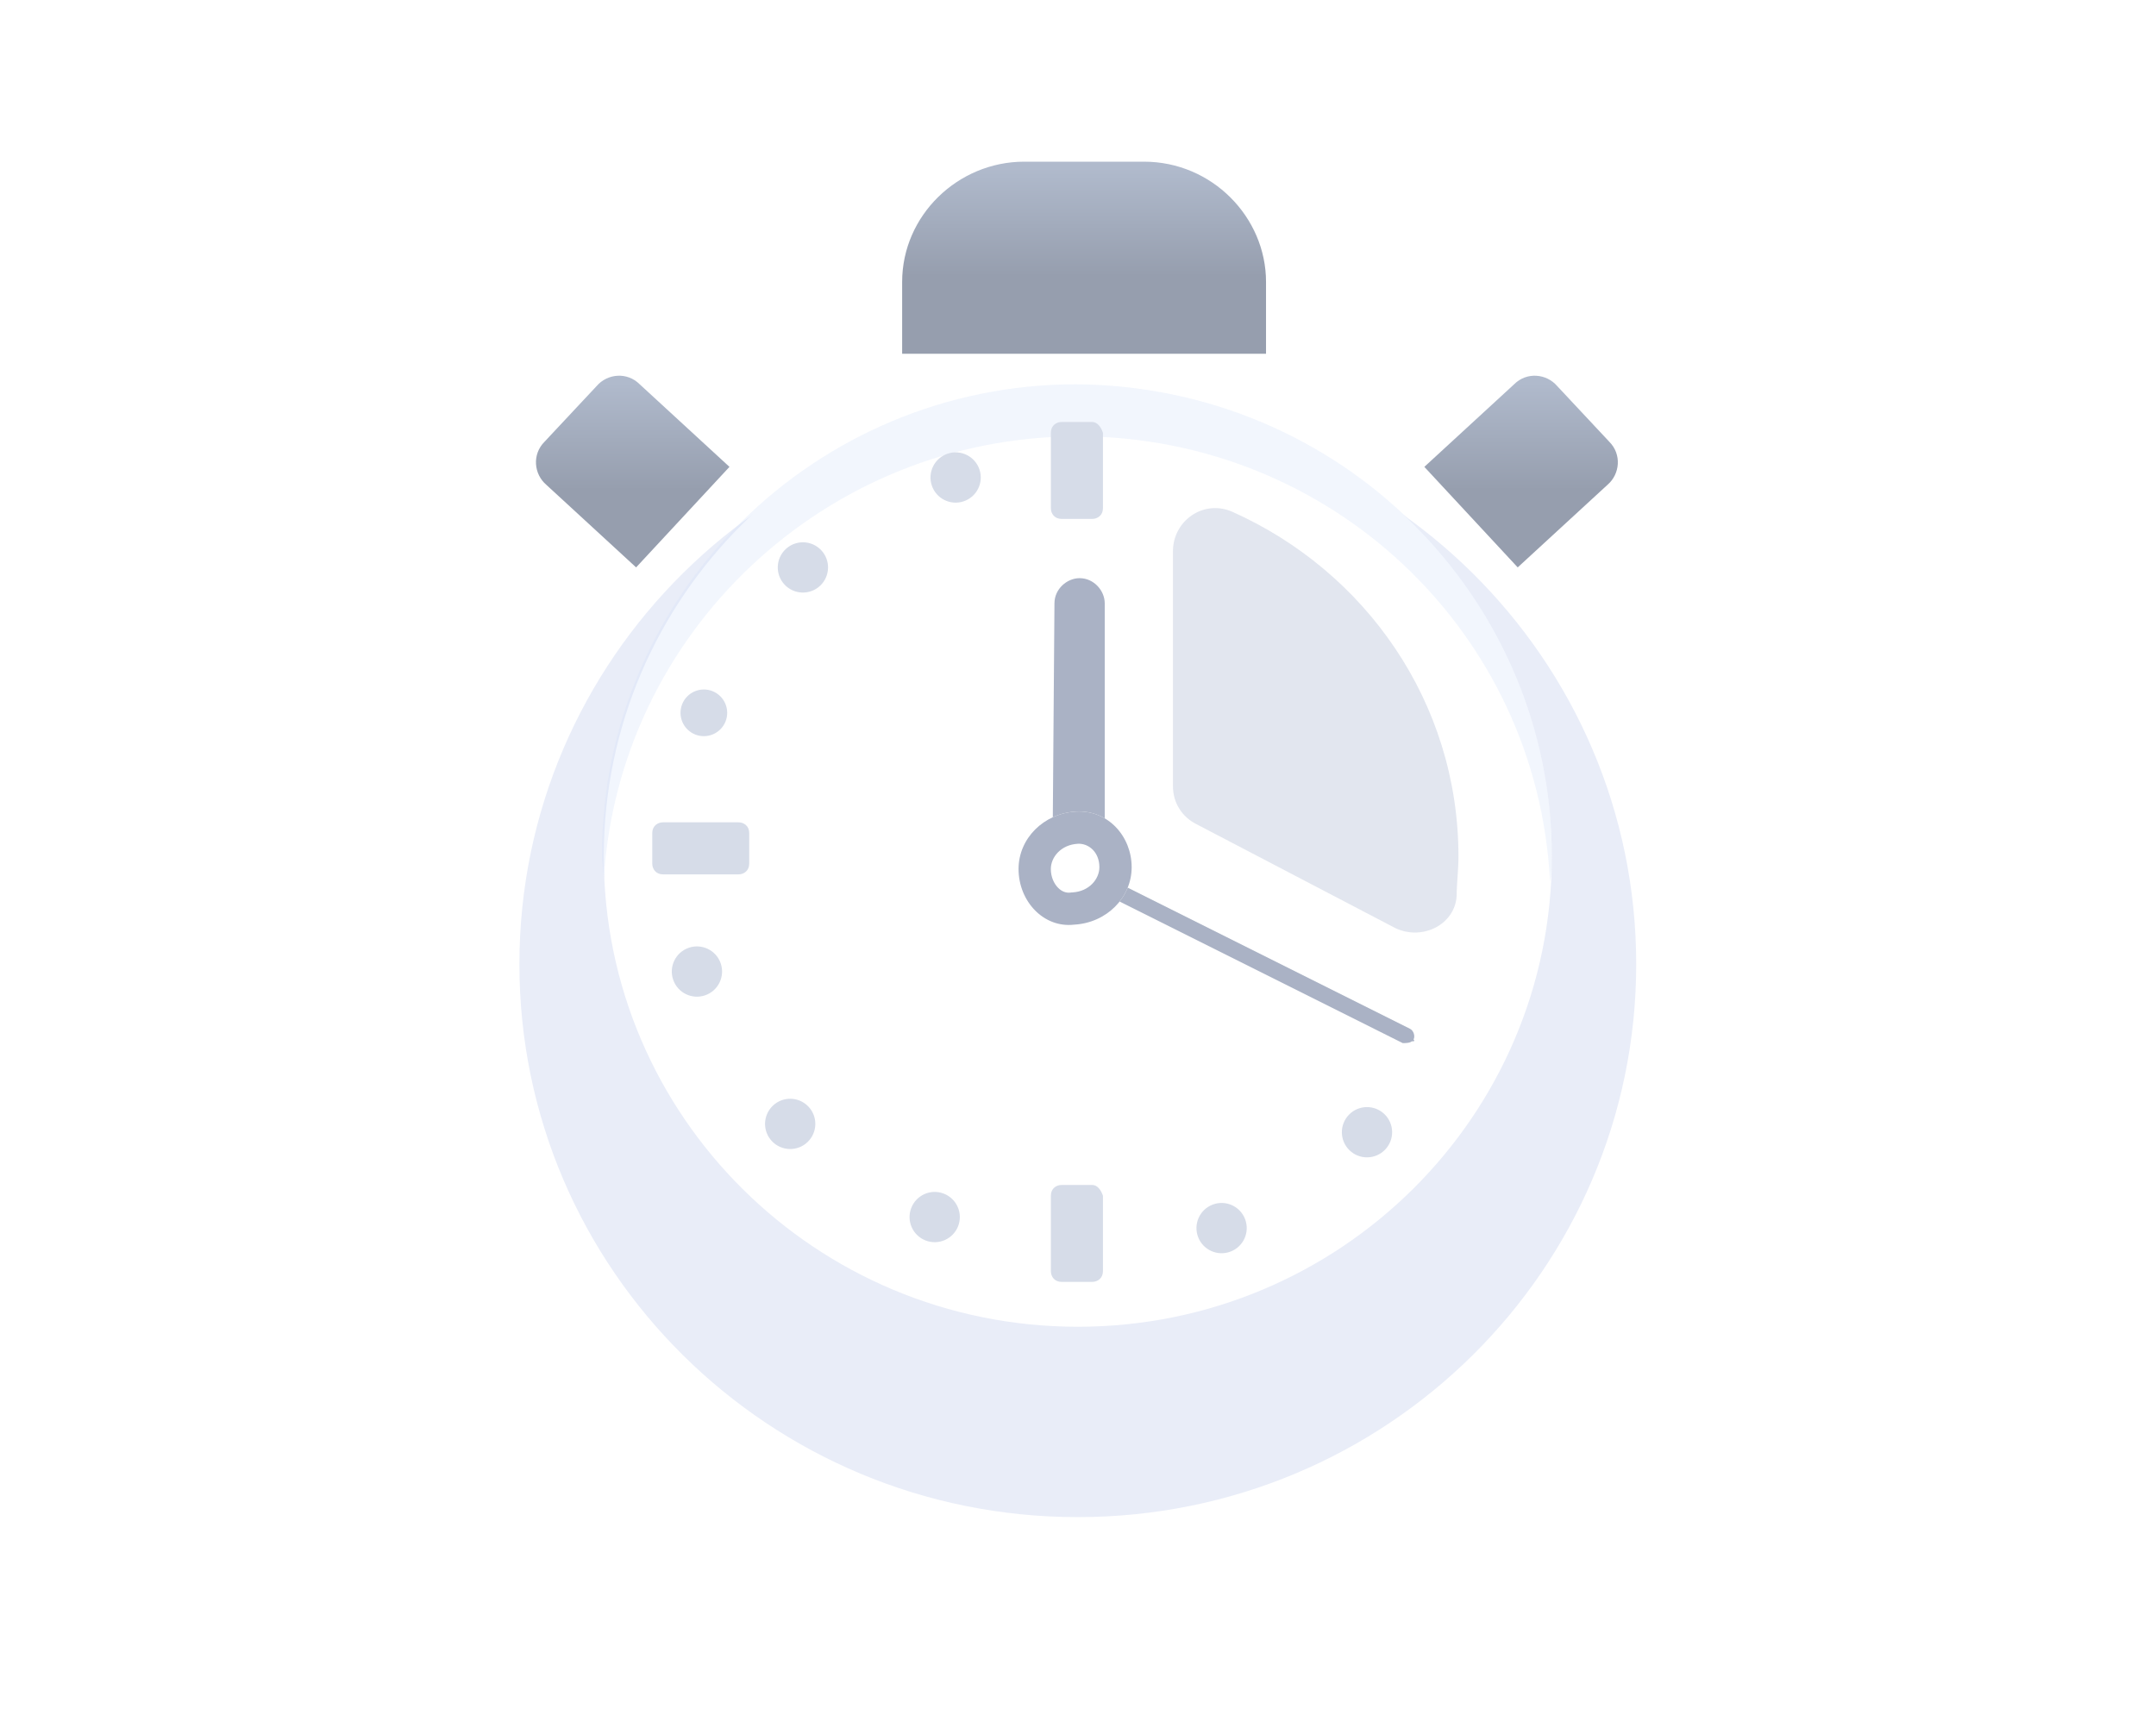 <svg width="220" height="177" viewBox="0 0 220 177" fill="none" xmlns="http://www.w3.org/2000/svg">
<path d="M129.186 36.104H92.056V28.775C92.056 21.996 97.735 16.5 104.514 16.5H116.728C123.69 16.5 129.186 22.18 129.186 28.775V36.104Z" fill="url(#paint0_linear_6083_9518)"/>
<path d="M154.868 57.907L145.341 47.647L154.502 39.219C155.784 37.936 157.799 38.12 158.899 39.402L164.212 45.082C165.494 46.364 165.311 48.38 164.029 49.479L154.868 57.907Z" fill="url(#paint1_linear_6083_9518)"/>
<path d="M64.909 57.907L74.436 47.647L65.275 39.219C63.992 37.936 61.977 38.12 60.878 39.402L55.565 45.082C54.282 46.364 54.465 48.38 55.748 49.479L64.909 57.907Z" fill="url(#paint2_linear_6083_9518)"/>
<g filter="url(#filter0_d_6083_9518)">
<path d="M109.98 143.834C141.449 143.834 166.96 118.569 166.96 87.404C166.96 56.238 141.449 30.974 109.98 30.974C78.511 30.974 53 56.238 53 87.404C53 118.569 78.511 143.834 109.98 143.834Z" fill="#E9EDF8"/>
</g>
<path d="M109.98 135.406C136.693 135.406 158.349 113.915 158.349 87.404C158.349 60.893 136.693 39.401 109.98 39.401C83.267 39.401 61.611 60.893 61.611 87.404C61.611 113.915 83.267 135.406 109.98 135.406Z" fill="white"/>
<path opacity="0.3" d="M158.348 87.404C158.348 88.32 158.348 89.053 158.165 89.969C156.883 64.502 135.813 44.532 109.98 44.532C84.146 44.532 63.077 64.686 61.611 89.786C61.611 88.87 61.428 88.137 61.428 87.221C61.428 60.655 83.23 39.219 109.796 39.219C136.729 39.402 158.348 60.838 158.348 87.404Z" fill="#D2DFF8"/>
<path opacity="0.7" d="M148.822 87.404C148.822 88.87 148.638 90.152 148.638 91.435C148.455 94.366 145.157 96.015 142.409 94.733L122.072 84.106C120.607 83.373 119.69 81.908 119.69 80.259V56.258C119.69 53.143 122.805 50.944 125.737 52.227C139.294 58.273 148.822 71.648 148.822 87.404Z" fill="#D6DCE8"/>
<path d="M112.728 85.389H107.415L107.598 61.571C107.598 60.105 108.881 59.006 110.163 59.006C111.629 59.006 112.728 60.288 112.728 61.571V85.389Z" fill="#AAB2C5"/>
<path d="M106.499 88.686C106.499 86.854 107.965 85.205 109.98 85.205C111.995 85.205 113.278 86.671 113.278 88.503C113.278 90.335 111.812 91.984 109.797 91.984C107.965 91.984 106.499 90.701 106.499 88.686Z" fill="#AAB2C5"/>
<path d="M144.058 106.276C143.875 106.459 143.325 106.459 143.142 106.459L109.43 89.603C109.064 89.42 108.881 88.87 109.064 88.504C109.247 88.137 109.797 87.954 110.163 88.137L143.875 104.993C144.241 105.176 144.425 105.726 144.241 106.092C144.425 106.276 144.241 106.276 144.058 106.276Z" fill="#AAB2C5"/>
<path d="M103.934 88.687C103.934 85.572 106.499 83.007 109.796 82.824C113.094 82.641 115.476 85.389 115.476 88.504C115.476 91.618 112.911 94.183 109.613 94.367C106.499 94.733 103.934 91.985 103.934 88.687Z" fill="white"/>
<path fill-rule="evenodd" clip-rule="evenodd" d="M109.329 91.083L109.431 91.077C111.152 90.981 112.182 89.705 112.182 88.504C112.182 86.954 111.077 86.053 109.979 86.114C108.257 86.209 107.228 87.486 107.228 88.687C107.228 89.49 107.543 90.17 107.96 90.597C108.359 91.004 108.795 91.146 109.228 91.095L109.329 91.083ZM109.613 94.367C112.911 94.183 115.476 91.618 115.476 88.504C115.476 85.389 113.094 82.641 109.796 82.824C106.499 83.007 103.934 85.572 103.934 88.687C103.934 91.985 106.499 94.733 109.613 94.367Z" fill="#AAB2C5"/>
<path d="M111.445 120.933H108.331C107.781 120.933 107.231 121.299 107.231 122.032V129.727C107.231 130.277 107.598 130.826 108.331 130.826H111.445C111.995 130.826 112.545 130.46 112.545 129.727V122.032C112.361 121.482 111.995 120.933 111.445 120.933Z" fill="#D6DCE8"/>
<path d="M111.445 43.066H108.331C107.781 43.066 107.231 43.433 107.231 44.166V51.861C107.231 52.41 107.598 52.96 108.331 52.96H111.445C111.995 52.96 112.545 52.594 112.545 51.861V44.166C112.361 43.616 111.995 43.066 111.445 43.066Z" fill="#D6DCE8"/>
<path d="M75.352 83.924H67.657C67.107 83.924 66.558 84.29 66.558 85.023V88.138C66.558 88.687 66.924 89.237 67.657 89.237H75.352C75.902 89.237 76.451 88.871 76.451 88.138V85.023C76.451 84.29 75.902 83.924 75.352 83.924Z" fill="#D6DCE8"/>
<path d="M125.572 127.731C126.895 127.224 127.555 125.74 127.048 124.417C126.54 123.095 125.056 122.434 123.734 122.942C122.411 123.45 121.75 124.933 122.258 126.256C122.766 127.579 124.25 128.239 125.572 127.731Z" fill="#D6DCE8"/>
<path d="M141.334 117.334C142.318 116.315 142.29 114.691 141.271 113.707C140.252 112.723 138.628 112.751 137.644 113.77C136.66 114.789 136.688 116.413 137.707 117.397C138.726 118.381 140.35 118.353 141.334 117.334Z" fill="#D6DCE8"/>
<path d="M71.946 101.581C73.287 101.122 74.001 99.663 73.543 98.323C73.084 96.983 71.625 96.268 70.285 96.727C68.945 97.186 68.23 98.644 68.689 99.984C69.148 101.325 70.606 102.039 71.946 101.581Z" fill="#D6DCE8"/>
<path d="M82.409 116.551C83.43 115.569 83.462 113.945 82.48 112.924C81.497 111.903 79.874 111.871 78.853 112.854C77.832 113.836 77.8 115.459 78.782 116.48C79.764 117.501 81.388 117.533 82.409 116.551Z" fill="#D6DCE8"/>
<path d="M97.77 125.133C98.28 123.812 97.622 122.327 96.301 121.817C94.979 121.306 93.494 121.964 92.984 123.286C92.474 124.607 93.132 126.092 94.453 126.602C95.775 127.112 97.26 126.455 97.77 125.133Z" fill="#D6DCE8"/>
<path d="M98.321 51.167C99.666 50.721 100.394 49.27 99.948 47.925C99.502 46.581 98.051 45.852 96.706 46.298C95.362 46.744 94.633 48.196 95.079 49.54C95.525 50.885 96.977 51.613 98.321 51.167Z" fill="#D6DCE8"/>
<path d="M83.69 59.776C84.72 58.803 84.767 57.18 83.795 56.15C82.823 55.12 81.199 55.073 80.169 56.045C79.139 57.017 79.092 58.641 80.064 59.671C81.037 60.701 82.66 60.748 83.69 59.776Z" fill="#D6DCE8"/>
<path d="M74.036 73.628C74.521 72.406 73.924 71.021 72.701 70.536C71.478 70.05 70.094 70.648 69.608 71.87C69.123 73.093 69.721 74.478 70.943 74.963C72.166 75.448 73.55 74.851 74.036 73.628Z" fill="#D6DCE8"/>
<defs>
<filter id="filter0_d_6083_9518" x="31" y="19.974" width="157.96" height="156.86" filterUnits="userSpaceOnUse" color-interpolation-filters="sRGB">
<feFlood flood-opacity="0" result="BackgroundImageFix"/>
<feColorMatrix in="SourceAlpha" type="matrix" values="0 0 0 0 0 0 0 0 0 0 0 0 0 0 0 0 0 0 127 0" result="hardAlpha"/>
<feOffset dy="11"/>
<feGaussianBlur stdDeviation="11"/>
<feColorMatrix type="matrix" values="0 0 0 0 0.398 0 0 0 0 0.477 0 0 0 0 0.575 0 0 0 0.27 0"/>
<feBlend mode="normal" in2="BackgroundImageFix" result="effect1_dropShadow_6083_9518"/>
<feBlend mode="normal" in="SourceGraphic" in2="effect1_dropShadow_6083_9518" result="shape"/>
</filter>
<linearGradient id="paint0_linear_6083_9518" x1="110.624" y1="17.181" x2="110.624" y2="28.184" gradientUnits="userSpaceOnUse">
<stop stop-color="#B0BACC"/>
<stop offset="1" stop-color="#969EAE"/>
</linearGradient>
<linearGradient id="paint1_linear_6083_9518" x1="155.216" y1="39.023" x2="155.216" y2="50.004" gradientUnits="userSpaceOnUse">
<stop stop-color="#B0BACC"/>
<stop offset="1" stop-color="#969EAE"/>
</linearGradient>
<linearGradient id="paint2_linear_6083_9518" x1="64.564" y1="39.023" x2="64.564" y2="50.004" gradientUnits="userSpaceOnUse">
<stop stop-color="#B0BACC"/>
<stop offset="1" stop-color="#969EAE"/>
</linearGradient>
</defs>
</svg>
